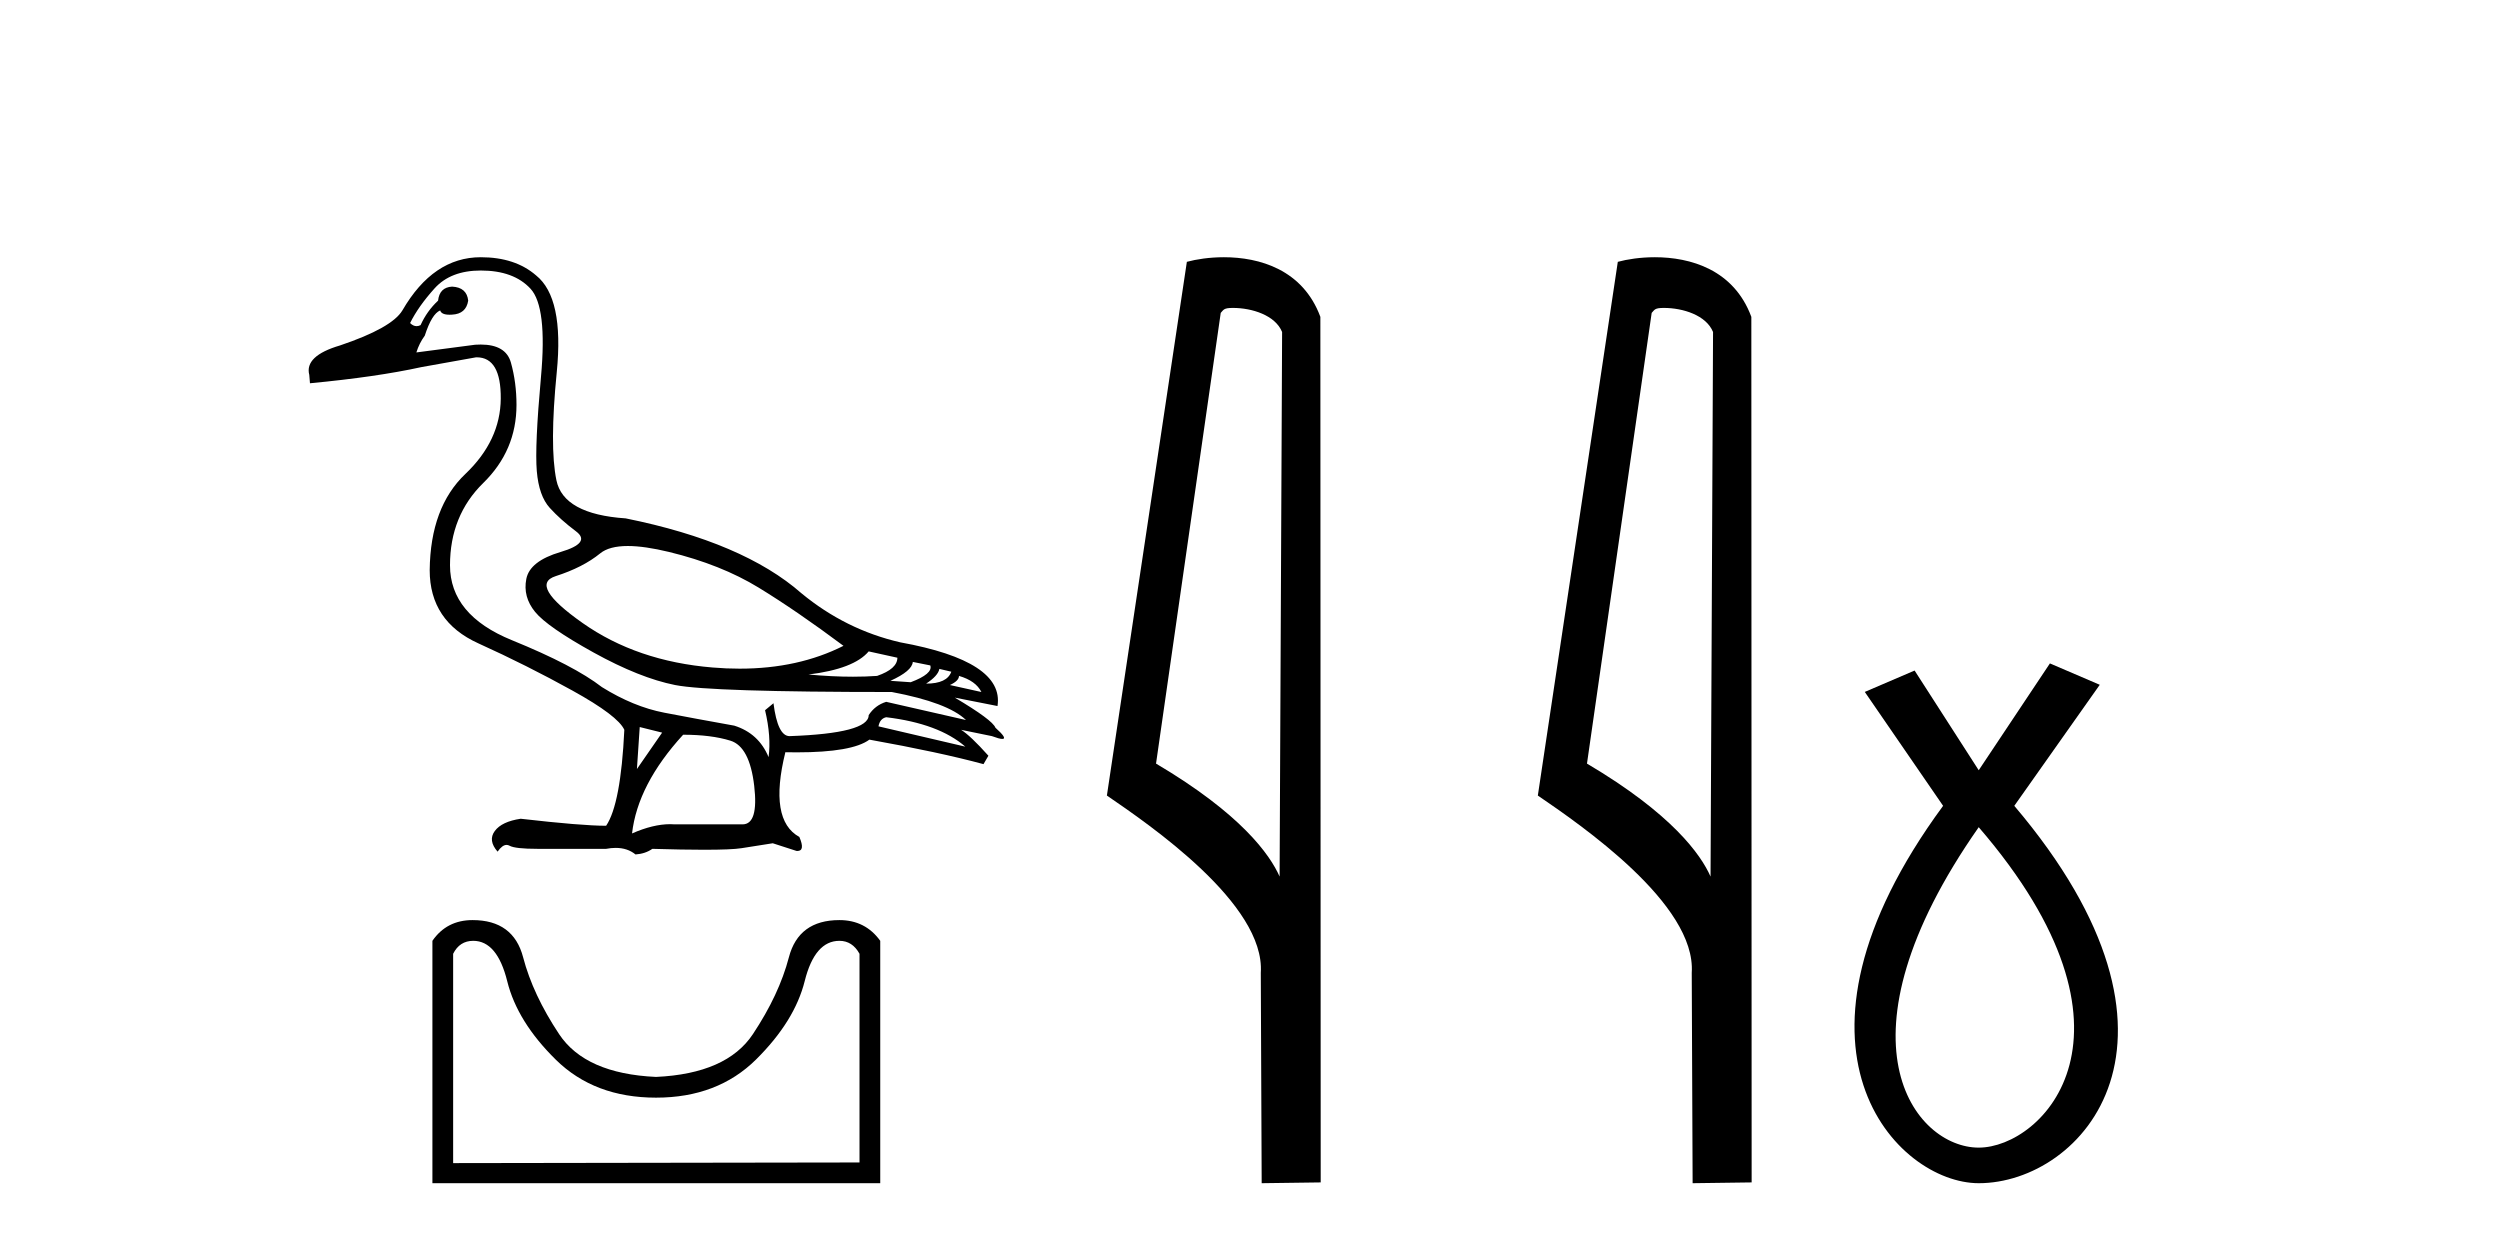 <?xml version='1.0' encoding='UTF-8' standalone='yes'?><svg xmlns='http://www.w3.org/2000/svg' xmlns:xlink='http://www.w3.org/1999/xlink' width='82.0' height='41.0' ><path d='M 20.593 17.909 C 20.959 17.909 21.411 17.975 21.948 18.105 C 23.081 18.381 24.061 18.771 24.887 19.276 C 25.714 19.782 26.64 20.417 27.666 21.183 C 26.679 21.682 25.543 21.932 24.26 21.932 C 23.971 21.932 23.675 21.92 23.372 21.894 C 21.718 21.757 20.298 21.271 19.111 20.436 C 17.925 19.602 17.63 19.089 18.227 18.897 C 18.824 18.706 19.311 18.457 19.686 18.151 C 19.883 17.99 20.185 17.909 20.593 17.909 ZM 28.493 21.366 L 29.434 21.573 C 29.434 21.818 29.212 22.017 28.768 22.17 C 28.516 22.187 28.252 22.196 27.978 22.196 C 27.521 22.196 27.035 22.172 26.518 22.124 C 27.513 22.002 28.171 21.749 28.493 21.366 ZM 29.94 21.711 L 30.514 21.826 C 30.575 22.009 30.361 22.193 29.871 22.377 L 29.205 22.331 C 29.679 22.116 29.924 21.91 29.94 21.711 ZM 30.812 21.94 L 31.203 22.032 C 31.111 22.293 30.835 22.423 30.376 22.423 C 30.636 22.254 30.782 22.093 30.812 21.94 ZM 31.455 22.17 C 31.823 22.277 32.068 22.453 32.19 22.698 L 31.157 22.469 C 31.356 22.377 31.455 22.277 31.455 22.17 ZM 29.067 23.525 C 30.215 23.663 31.08 23.984 31.662 24.49 L 28.814 23.824 C 28.845 23.655 28.929 23.556 29.067 23.525 ZM 15.77 8.873 C 16.49 8.873 17.033 9.072 17.401 9.47 C 17.768 9.868 17.883 10.829 17.745 12.352 C 17.607 13.876 17.561 14.909 17.607 15.453 C 17.653 15.996 17.795 16.398 18.032 16.658 C 18.269 16.919 18.556 17.175 18.893 17.428 C 19.23 17.68 19.062 17.906 18.388 18.105 C 17.714 18.304 17.339 18.599 17.263 18.989 C 17.186 19.38 17.282 19.74 17.55 20.069 C 17.818 20.398 18.457 20.842 19.467 21.401 C 20.478 21.96 21.37 22.315 22.143 22.469 C 22.916 22.622 25.285 22.698 29.251 22.698 C 30.475 22.928 31.287 23.234 31.685 23.617 L 29.067 23.02 C 28.822 23.096 28.631 23.242 28.493 23.456 C 28.493 23.854 27.628 24.084 25.898 24.145 C 25.637 24.145 25.461 23.785 25.37 23.066 L 25.094 23.295 C 25.232 23.877 25.27 24.39 25.209 24.834 C 24.994 24.313 24.619 23.969 24.083 23.801 C 23.226 23.647 22.461 23.506 21.787 23.376 C 21.113 23.246 20.432 22.966 19.743 22.537 C 19.131 22.063 18.147 21.55 16.792 20.999 C 15.437 20.448 14.76 19.629 14.76 18.542 C 14.76 17.455 15.123 16.555 15.85 15.843 C 16.578 15.131 16.941 14.278 16.941 13.282 C 16.941 12.793 16.88 12.329 16.758 11.893 C 16.647 11.498 16.317 11.301 15.767 11.301 C 15.709 11.301 15.649 11.303 15.586 11.307 L 13.657 11.56 C 13.718 11.361 13.81 11.177 13.933 11.009 C 14.086 10.534 14.254 10.259 14.438 10.182 C 14.465 10.276 14.568 10.323 14.747 10.323 C 14.773 10.323 14.8 10.322 14.828 10.32 C 15.135 10.305 15.311 10.152 15.357 9.861 C 15.326 9.57 15.15 9.417 14.828 9.401 C 14.553 9.417 14.4 9.57 14.369 9.861 C 14.124 10.09 13.933 10.358 13.795 10.664 C 13.75 10.687 13.707 10.698 13.664 10.698 C 13.59 10.698 13.519 10.664 13.451 10.596 C 13.634 10.228 13.902 9.849 14.254 9.459 C 14.606 9.068 15.112 8.873 15.77 8.873 ZM 20.983 23.847 L 21.718 24.03 L 20.891 25.224 L 20.983 23.847 ZM 22.407 24.099 C 23.019 24.099 23.536 24.164 23.957 24.294 C 24.378 24.424 24.638 24.918 24.738 25.776 C 24.836 26.618 24.708 27.039 24.355 27.039 C 24.349 27.039 24.343 27.039 24.336 27.039 L 22.131 27.039 C 22.083 27.035 22.033 27.033 21.983 27.033 C 21.607 27.033 21.19 27.135 20.731 27.337 C 20.853 26.266 21.412 25.186 22.407 24.099 ZM 15.77 8.437 C 14.729 8.437 13.872 9.019 13.198 10.182 C 12.968 10.565 12.287 10.948 11.154 11.33 C 10.373 11.56 10.036 11.882 10.144 12.295 L 10.167 12.571 C 11.621 12.433 12.838 12.257 13.818 12.042 L 15.609 11.721 C 15.618 11.721 15.627 11.72 15.636 11.72 C 16.169 11.72 16.432 12.172 16.425 13.076 C 16.417 13.994 16.03 14.817 15.265 15.545 C 14.499 16.272 14.109 17.324 14.094 18.702 C 14.094 19.82 14.626 20.62 15.69 21.102 C 16.754 21.584 17.783 22.101 18.778 22.652 C 19.774 23.203 20.34 23.632 20.478 23.938 C 20.401 25.561 20.202 26.61 19.881 27.085 C 19.345 27.085 18.411 27.008 17.079 26.855 C 16.666 26.916 16.382 27.05 16.229 27.257 C 16.076 27.464 16.107 27.689 16.321 27.934 C 16.424 27.786 16.522 27.713 16.616 27.713 C 16.648 27.713 16.68 27.721 16.712 27.739 C 16.834 27.808 17.14 27.842 17.63 27.842 L 19.881 27.842 C 19.991 27.821 20.096 27.811 20.195 27.811 C 20.452 27.811 20.668 27.882 20.845 28.026 C 21.06 28.011 21.243 27.95 21.397 27.842 C 22.072 27.862 22.638 27.872 23.093 27.872 C 23.7 27.872 24.11 27.855 24.325 27.82 C 24.7 27.758 25.04 27.705 25.347 27.659 L 26.127 27.911 C 26.136 27.912 26.145 27.912 26.153 27.912 C 26.329 27.912 26.351 27.759 26.219 27.452 C 25.546 27.085 25.392 26.158 25.76 24.673 L 25.76 24.673 C 25.889 24.676 26.015 24.677 26.136 24.677 C 27.347 24.677 28.14 24.538 28.516 24.26 C 30.047 24.535 31.295 24.803 32.259 25.064 L 32.42 24.788 C 32.022 24.344 31.723 24.061 31.524 23.938 L 31.524 23.938 L 32.535 24.145 C 32.698 24.206 32.811 24.237 32.874 24.237 C 33 24.237 32.925 24.114 32.65 23.869 C 32.588 23.701 32.144 23.372 31.318 22.882 L 31.318 22.882 L 32.718 23.158 C 32.872 22.178 31.807 21.481 29.526 21.068 C 28.332 20.792 27.253 20.256 26.288 19.46 C 25.017 18.343 23.096 17.523 20.524 17.003 C 19.161 16.911 18.403 16.494 18.25 15.751 C 18.097 15.009 18.101 13.826 18.262 12.203 C 18.423 10.58 18.197 9.524 17.584 9.034 C 17.125 8.636 16.52 8.437 15.77 8.437 Z' style='fill:#000000;stroke:none' /><path d='M 27.533 30.859 Q 27.958 30.859 28.192 31.284 L 28.192 38.129 L 14.863 38.15 L 14.863 31.284 Q 15.076 30.859 15.522 30.859 Q 16.309 30.859 16.638 32.188 Q 16.968 33.516 18.233 34.76 Q 19.497 36.003 21.517 36.003 Q 23.536 36.003 24.801 34.749 Q 26.066 33.495 26.395 32.177 Q 26.725 30.859 27.533 30.859 ZM 15.501 30.179 Q 14.651 30.179 14.183 30.859 L 14.183 38.809 L 28.872 38.809 L 28.872 30.859 Q 28.383 30.179 27.533 30.179 Q 26.193 30.179 25.875 31.401 Q 25.556 32.623 24.695 33.92 Q 23.834 35.217 21.517 35.323 Q 19.2 35.217 18.339 33.92 Q 17.478 32.623 17.159 31.401 Q 16.84 30.179 15.501 30.179 Z' style='fill:#000000;stroke:none' /><path d='M 40.441 10.1 C 41.065 10.1 41.83 10.34 42.053 10.89 L 41.971 28.751 L 41.971 28.751 C 41.654 28.034 40.713 26.699 37.918 25.046 L 40.04 10.263 C 40.139 10.157 40.137 10.1 40.441 10.1 ZM 41.971 28.751 L 41.971 28.751 C 41.971 28.751 41.971 28.751 41.971 28.751 L 41.971 28.751 L 41.971 28.751 ZM 40.144 8.437 C 39.666 8.437 39.234 8.505 38.929 8.588 L 36.306 26.094 C 37.693 27.044 41.506 29.648 41.354 31.91 L 41.383 38.809 L 43.319 38.783 L 43.308 10.393 C 42.732 8.837 41.301 8.437 40.144 8.437 Z' style='fill:#000000;stroke:none' /><path d='M 54.576 10.1 C 55.201 10.1 55.965 10.34 56.188 10.89 L 56.106 28.751 L 56.106 28.751 C 55.789 28.034 54.848 26.699 52.053 25.046 L 54.175 10.263 C 54.275 10.157 54.272 10.1 54.576 10.1 ZM 56.106 28.751 L 56.106 28.751 C 56.106 28.751 56.106 28.751 56.106 28.751 L 56.106 28.751 L 56.106 28.751 ZM 54.279 8.437 C 53.801 8.437 53.369 8.505 53.064 8.588 L 50.441 26.094 C 51.828 27.044 55.642 29.648 55.489 31.91 L 55.518 38.809 L 57.454 38.783 L 57.444 10.393 C 56.868 8.837 55.437 8.437 54.279 8.437 Z' style='fill:#000000;stroke:none' /><path d='M 64.902 27.132 C 70.74 33.905 67.004 37.642 64.902 37.642 C 62.799 37.642 59.997 34.139 64.902 27.132 ZM 67.237 21.76 L 64.902 25.264 L 62.799 21.994 L 61.165 22.695 L 63.734 26.431 C 57.895 34.372 62.216 38.809 64.902 38.809 C 68.288 38.809 72.609 34.139 66.069 26.431 L 68.872 22.461 L 67.237 21.76 Z' style='fill:#000000;stroke:none' /></svg>